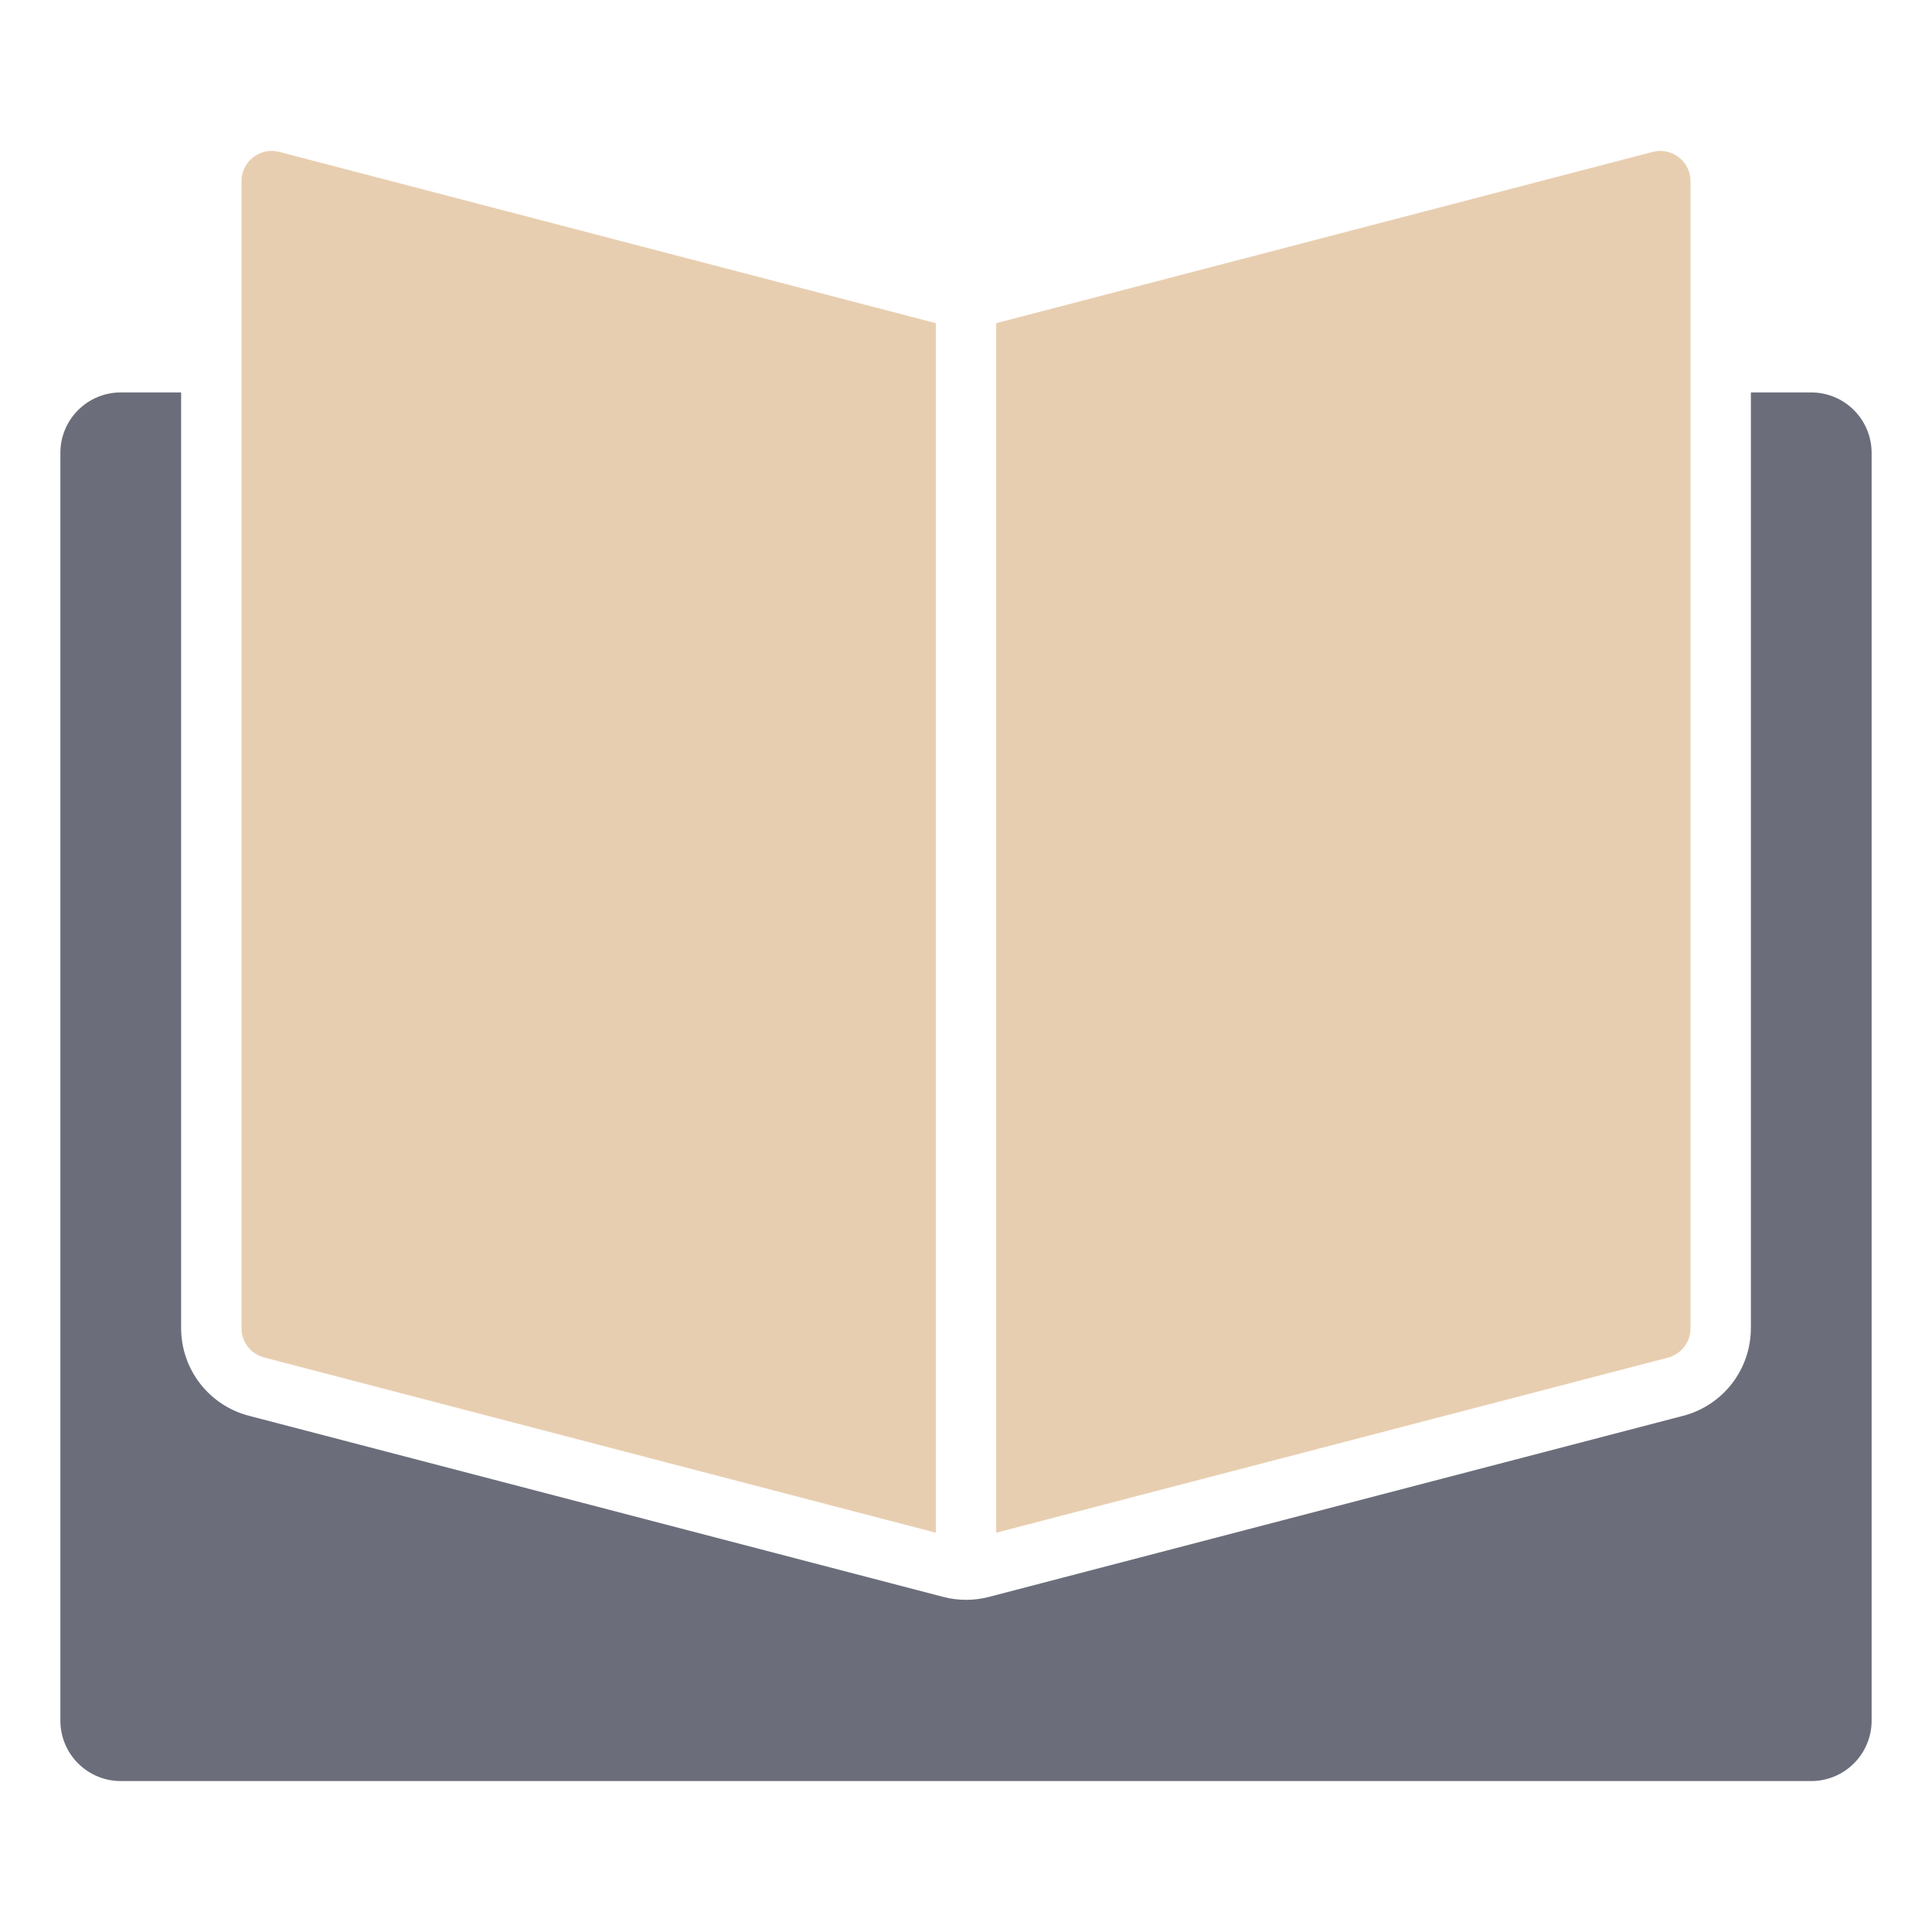 <svg xmlns="http://www.w3.org/2000/svg" width="64" height="64" viewBox="0 0 64 64" fill="none"><path d="M60 13H58V44C57.999 44.663 57.779 45.307 57.374 45.832C56.968 46.357 56.401 46.732 55.759 46.9L32.759 52.9C32.264 53.029 31.744 53.029 31.248 52.9L8.248 46.9C7.605 46.734 7.036 46.358 6.629 45.834C6.222 45.309 6.001 44.664 6 44V13H4C3.47 13 2.961 13.211 2.586 13.586C2.211 13.961 2 14.47 2 15V57C2 57.53 2.211 58.039 2.586 58.414C2.961 58.789 3.47 59 4 59H60C60.53 59 61.039 58.789 61.414 58.414C61.789 58.039 62 57.53 62 57V15C62 14.47 61.789 13.961 61.414 13.586C61.039 13.211 60.53 13 60 13Z" fill="#6B6E7A"></path><path d="M31 10.706L9.252 5.032C9.104 4.993 8.949 4.989 8.8 5.02C8.65 5.05 8.509 5.115 8.388 5.208C8.267 5.302 8.17 5.422 8.102 5.559C8.035 5.696 8 5.847 8 6V44C8 44.221 8.073 44.436 8.209 44.611C8.344 44.787 8.534 44.912 8.748 44.968L31 50.773V10.706Z" fill="#E8CEB0"></path><path d="M55.611 5.209C55.49 5.115 55.35 5.051 55.2 5.02C55.05 4.989 54.896 4.993 54.748 5.032L33 10.706V50.773L55.252 44.973C55.467 44.917 55.657 44.791 55.793 44.614C55.928 44.438 56.001 44.222 56 44V6C56 5.847 55.965 5.696 55.897 5.559C55.83 5.422 55.732 5.302 55.611 5.209Z" fill="#E8CEB0"></path></svg>